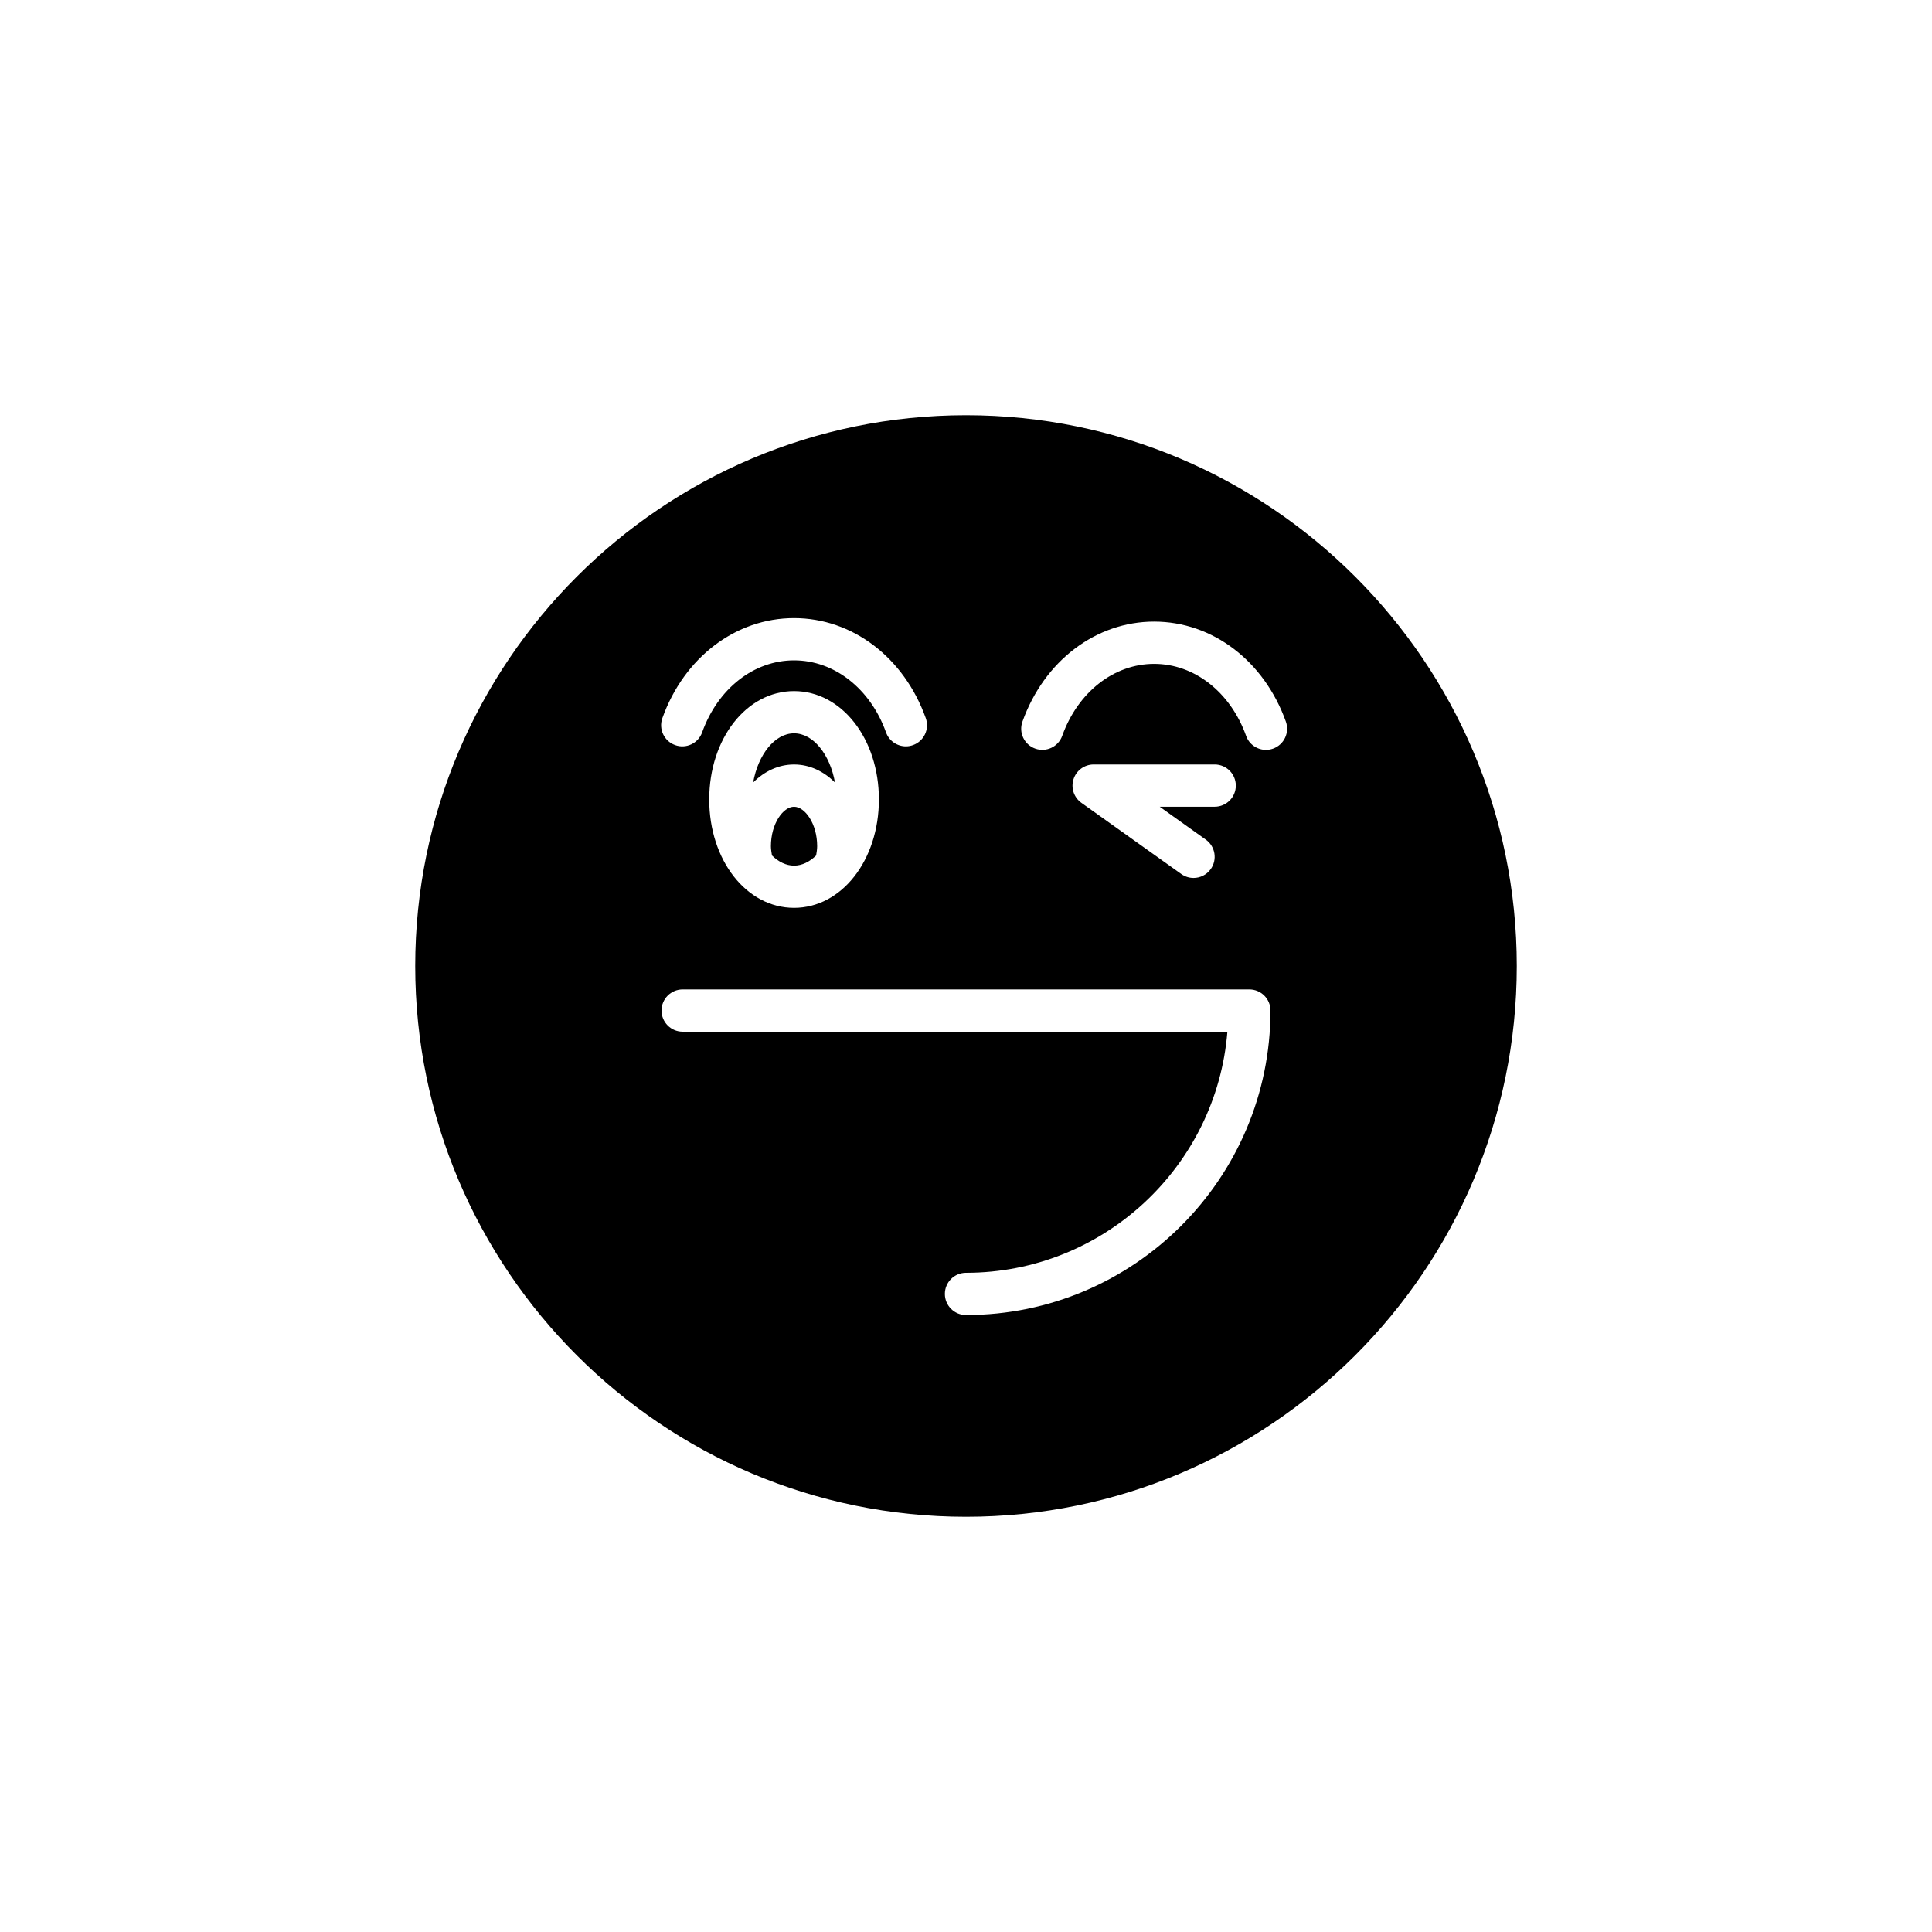 <?xml version="1.0" encoding="UTF-8"?>
<!-- Uploaded to: ICON Repo, www.svgrepo.com, Generator: ICON Repo Mixer Tools -->
<svg fill="#000000" width="800px" height="800px" version="1.1" viewBox="144 144 512 512" xmlns="http://www.w3.org/2000/svg">
 <g>
  <path d="m354.43 357.8c-2.891 0-6.129 4.477-6.129 10.465 0 0.832 0.156 1.641 0.281 2.449 1.723 1.668 3.719 2.688 5.848 2.688s4.129-1.02 5.852-2.691c0.125-0.805 0.277-1.598 0.277-2.449 0-5.988-3.238-10.461-6.129-10.461z"/>
  <path d="m354.43 338.34c-5.113 0-9.52 5.637-10.84 13.031 2.957-2.949 6.68-4.773 10.84-4.773 4.164 0 7.891 1.824 10.848 4.777-1.32-7.398-5.731-13.035-10.848-13.035z"/>
  <path d="m400 254.04c-80.48 0-145.96 65.477-145.96 145.96 0 80.48 65.48 145.96 145.96 145.96s145.96-65.477 145.96-145.96c0-80.484-65.477-145.96-145.96-145.96zm-80.465 80.27c5.758-16.098 19.457-26.504 34.898-26.504 15.449 0 29.148 10.402 34.906 26.504 1.043 2.91-0.477 6.113-3.383 7.152-0.621 0.223-1.262 0.332-1.887 0.332-2.297 0-4.457-1.426-5.269-3.719-4.144-11.586-13.707-19.074-24.363-19.074s-20.215 7.488-24.359 19.074c-1.035 2.914-4.231 4.445-7.156 3.387-2.914-1.039-4.43-4.242-3.387-7.152zm57.383 21.559c0 16.105-9.879 28.723-22.484 28.723-12.605 0-22.48-12.617-22.48-28.723 0-16.105 9.875-28.723 22.48-28.723 12.605 0 22.484 12.617 22.484 28.723zm23.082 136.63c-3.094 0-5.598-2.508-5.598-5.598 0-3.09 2.504-5.598 5.598-5.598 36.434 0 66.41-28.188 69.27-63.898h-144.36c-3.094 0-5.598-2.508-5.598-5.598 0-3.09 2.504-5.598 5.598-5.598h150.18c3.094 0 5.598 2.508 5.598 5.598 0 44.496-36.195 80.691-80.688 80.691zm63.547-125.99c2.519 1.797 3.106 5.289 1.312 7.809-1.094 1.531-2.816 2.348-4.562 2.348-1.121 0-2.258-0.336-3.242-1.039l-26.48-18.871c-1.984-1.414-2.828-3.945-2.082-6.266 0.738-2.316 2.898-3.894 5.332-3.894h32.078c3.094 0 5.598 2.508 5.598 5.598s-2.504 5.598-5.598 5.598h-14.578zm17.836-24.117c-0.625 0.223-1.262 0.332-1.887 0.332-2.297 0-4.457-1.426-5.269-3.719-4.144-11.586-13.707-19.074-24.367-19.074-10.652 0-20.215 7.488-24.363 19.074-1.043 2.914-4.258 4.426-7.156 3.383-2.914-1.043-4.43-4.246-3.383-7.156 5.762-16.098 19.461-26.5 34.906-26.5 15.449 0 29.148 10.402 34.906 26.504 1.039 2.914-0.48 6.117-3.387 7.156z"/>
 </g>
</svg>